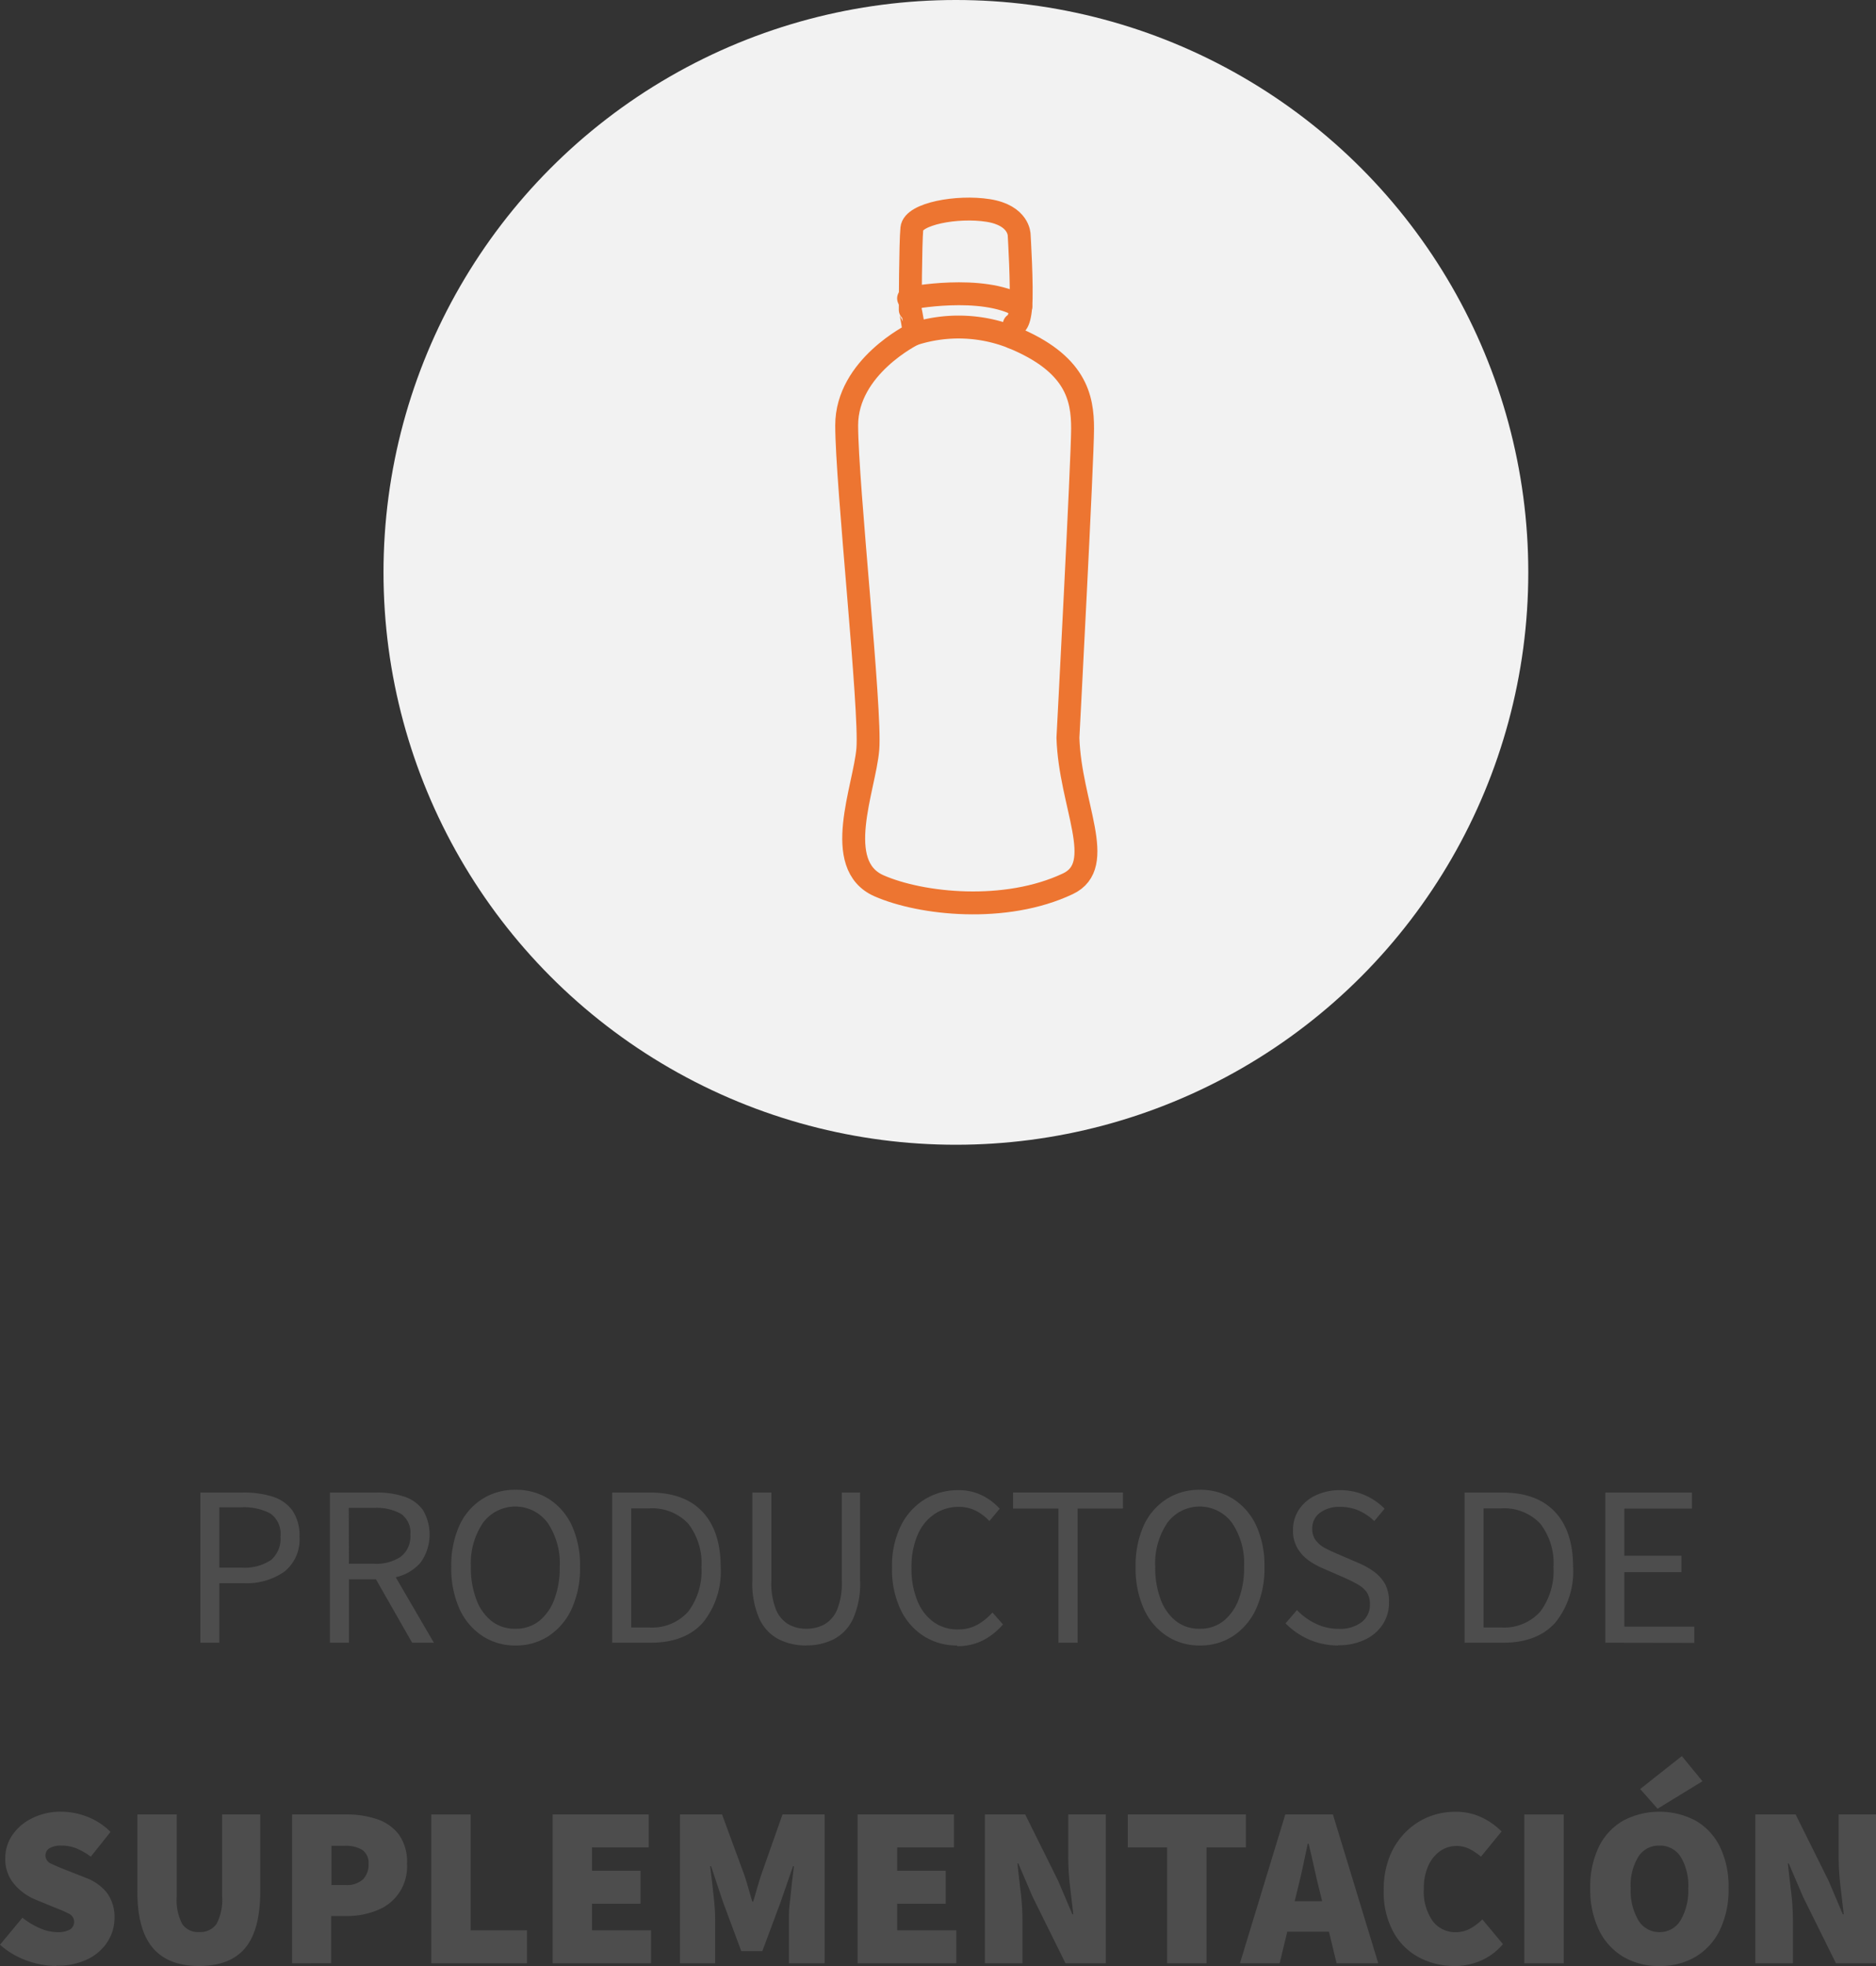 <svg xmlns="http://www.w3.org/2000/svg" viewBox="0 0 245.81 257.61"><rect x="0" y="0" width="245.81" height="257.61" fill="#333333" stroke="none"/><defs><style>.cls-1{fill:#4d4d4d;}.cls-2{fill:#f2f2f2;}.cls-3{fill:none;stroke:#ed7531;stroke-linecap:round;stroke-linejoin:round;stroke-width:3px;}</style></defs><g id="Capa_2" data-name="Capa 2"><g id="Capa_1-2" data-name="Capa 1"><path class="cls-1" d="M26.25,215.25V195.57h5.61a12.47,12.47,0,0,1,3.87.54,5.07,5.07,0,0,1,2.58,1.81,5.73,5.73,0,0,1,.93,3.44,5.36,5.36,0,0,1-2,4.59,8.56,8.56,0,0,1-5.25,1.5H28.74v7.8Zm2.49-9.84h2.94a6.2,6.2,0,0,0,3.83-1,3.66,3.66,0,0,0,1.24-3.08,3.27,3.27,0,0,0-1.3-3,7.39,7.39,0,0,0-3.89-.82H28.74v7.83Z"/><path class="cls-1" d="M43.23,215.25V195.57h6.15a11.17,11.17,0,0,1,3.57.53,4.89,4.89,0,0,1,2.45,1.74,6.3,6.3,0,0,1-.31,6.93,6.08,6.08,0,0,1-3.24,1.9l5,8.58H54l-4.74-8.31H45.73v8.31h-2.5Zm2.49-10.35H49a5.72,5.72,0,0,0,3.54-.94,3.38,3.38,0,0,0,1.23-2.87,3,3,0,0,0-1.23-2.73,6.64,6.64,0,0,0-3.54-.78h-3.3Z"/><path class="cls-1" d="M67.55,215.61a7.69,7.69,0,0,1-4.36-1.26,8.34,8.34,0,0,1-3-3.57,12.94,12.94,0,0,1-1.06-5.46,12.69,12.69,0,0,1,1.06-5.42,8.08,8.08,0,0,1,3-3.48,7.92,7.92,0,0,1,4.36-1.21,8,8,0,0,1,4.38,1.21,8.22,8.22,0,0,1,3,3.48A12.51,12.51,0,0,1,76,205.32a12.79,12.79,0,0,1-1.08,5.46,8.49,8.49,0,0,1-3,3.57A7.71,7.71,0,0,1,67.55,215.61Zm0-2.19a4.86,4.86,0,0,0,3.07-1,6.47,6.47,0,0,0,2-2.82,11.59,11.59,0,0,0,.72-4.28,9.47,9.47,0,0,0-1.59-5.79,5.27,5.27,0,0,0-8.46,0,9.47,9.47,0,0,0-1.59,5.79,11.59,11.59,0,0,0,.72,4.28,6.41,6.41,0,0,0,2,2.82,4.91,4.91,0,0,0,3.06,1Z"/><path class="cls-1" d="M80.21,215.25V195.57h4.92q4.56,0,6.93,2.54c1.58,1.69,2.37,4.1,2.37,7.21a10.64,10.64,0,0,1-2.35,7.32c-1.57,1.74-3.85,2.61-6.82,2.61H80.21Zm2.49-2H85a6.35,6.35,0,0,0,5.18-2.08,8.85,8.85,0,0,0,1.73-5.81,8.45,8.45,0,0,0-1.73-5.71,6.48,6.48,0,0,0-5.18-2H82.7Z"/><path class="cls-1" d="M105.65,215.61a7.86,7.86,0,0,1-3.61-.81,5.68,5.68,0,0,1-2.53-2.67,11.31,11.31,0,0,1-.93-5V195.57h2.49v11.61a9.22,9.22,0,0,0,.61,3.73,4,4,0,0,0,1.65,1.94,4.72,4.72,0,0,0,2.32.57,4.94,4.94,0,0,0,2.37-.57,4,4,0,0,0,1.67-1.94,9.26,9.26,0,0,0,.61-3.73V195.57h2.4v11.55a11.31,11.31,0,0,1-.93,5,5.75,5.75,0,0,1-2.52,2.67,7.82,7.82,0,0,1-3.6.81Z"/><path class="cls-1" d="M125.45,215.61a8.07,8.07,0,0,1-4.39-1.21,8.4,8.4,0,0,1-3.06-3.5,12.3,12.3,0,0,1-1.12-5.49A12,12,0,0,1,118,200a8.48,8.48,0,0,1,3.12-3.51,8.3,8.3,0,0,1,4.47-1.23,6.78,6.78,0,0,1,3.18.73,7.75,7.75,0,0,1,2.22,1.7l-1.35,1.62a6.41,6.41,0,0,0-1.77-1.35,4.84,4.84,0,0,0-2.25-.51,5.58,5.58,0,0,0-3.26,1,6.26,6.26,0,0,0-2.16,2.75,10.65,10.65,0,0,0-.77,4.23,11.12,11.12,0,0,0,.75,4.27,6.37,6.37,0,0,0,2.11,2.81,5.34,5.34,0,0,0,3.23,1,5.21,5.21,0,0,0,2.52-.6,7.75,7.75,0,0,0,2-1.62l1.38,1.56a8.75,8.75,0,0,1-2.64,2.1,7.36,7.36,0,0,1-3.39.75Z"/><path class="cls-1" d="M138.68,215.25V197.67h-5.94v-2.1h14.4v2.1H141.2v17.58Z"/><path class="cls-1" d="M157.22,215.61a7.69,7.69,0,0,1-4.36-1.26,8.34,8.34,0,0,1-3-3.57,12.94,12.94,0,0,1-1.06-5.46,12.69,12.69,0,0,1,1.06-5.42,8.08,8.08,0,0,1,3-3.48,7.92,7.92,0,0,1,4.36-1.21,8,8,0,0,1,4.38,1.21,8.22,8.22,0,0,1,3,3.48,12.51,12.51,0,0,1,1.08,5.42,12.79,12.79,0,0,1-1.08,5.46,8.49,8.49,0,0,1-3,3.57A7.71,7.71,0,0,1,157.22,215.61Zm0-2.19a4.86,4.86,0,0,0,3.07-1,6.47,6.47,0,0,0,2-2.82,11.59,11.59,0,0,0,.72-4.28,9.47,9.47,0,0,0-1.59-5.79,5.27,5.27,0,0,0-8.46,0,9.47,9.47,0,0,0-1.59,5.79,11.59,11.59,0,0,0,.72,4.28,6.41,6.41,0,0,0,2,2.82,4.91,4.91,0,0,0,3.06,1Z"/><path class="cls-1" d="M175.34,215.61a9.42,9.42,0,0,1-3.84-.79,9.89,9.89,0,0,1-3.06-2.11l1.5-1.74a8.29,8.29,0,0,0,2.48,1.79,6.8,6.8,0,0,0,3,.67,4.66,4.66,0,0,0,3-.88,2.87,2.87,0,0,0,1.08-2.33,2.71,2.71,0,0,0-.44-1.62,3.66,3.66,0,0,0-1.17-1c-.49-.28-1.05-.56-1.67-.84l-2.82-1.23a9.88,9.88,0,0,1-1.84-1,5.39,5.39,0,0,1-1.53-1.62,4.52,4.52,0,0,1-.61-2.43,4.81,4.81,0,0,1,.79-2.69,5.34,5.34,0,0,1,2.21-1.86,7.27,7.27,0,0,1,3.18-.67,8,8,0,0,1,3.27.67,8.22,8.22,0,0,1,2.55,1.76l-1.35,1.62a7,7,0,0,0-2-1.36,6,6,0,0,0-2.48-.5,4.18,4.18,0,0,0-2.65.78,2.52,2.52,0,0,0-1,2.1,2.4,2.4,0,0,0,.5,1.55,3.7,3.7,0,0,0,1.24,1q.75.39,1.53.72l2.79,1.2a10.37,10.37,0,0,1,2.05,1.15,5.24,5.24,0,0,1,1.46,1.65A5,5,0,0,1,182,210a5.14,5.14,0,0,1-.81,2.83,5.57,5.57,0,0,1-2.31,2,7.9,7.9,0,0,1-3.57.75Z"/><path class="cls-1" d="M191.9,215.25V195.57h4.92q4.56,0,6.93,2.54c1.58,1.69,2.37,4.1,2.37,7.21a10.64,10.64,0,0,1-2.35,7.32c-1.57,1.74-3.85,2.61-6.82,2.61h-5Zm2.49-2h2.25a6.35,6.35,0,0,0,5.18-2.08,8.85,8.85,0,0,0,1.73-5.81,8.45,8.45,0,0,0-1.73-5.71,6.48,6.48,0,0,0-5.18-2h-2.25Z"/><path class="cls-1" d="M210.35,215.25V195.57h11.34v2.1h-8.85v6.18h7.47V206h-7.47v7.14H222v2.13Z"/><path class="cls-1" d="M7.38,257.61a11.56,11.56,0,0,1-3.81-.69A10.58,10.58,0,0,1,0,254.82l2.94-3.54a10,10,0,0,0,2.27,1.37,5.76,5.76,0,0,0,2.29.52,3.12,3.12,0,0,0,1.7-.36A1.19,1.19,0,0,0,9,250.74c-.47-.24-1.12-.52-1.94-.84l-2.43-1a7.24,7.24,0,0,1-2.75-2,5,5,0,0,1-1.19-3.45,5.33,5.33,0,0,1,.93-3,6.64,6.64,0,0,1,2.56-2.19A8.23,8.23,0,0,1,8,237.39a9.53,9.53,0,0,1,3.41.65,8.61,8.61,0,0,1,3.07,2l-2.58,3.24A9.39,9.39,0,0,0,10,242.19a5.43,5.43,0,0,0-2-.36,2.87,2.87,0,0,0-1.48.33,1.08,1.08,0,0,0-.56,1,1.17,1.17,0,0,0,.78,1.06c.52.25,1.22.55,2.1.89l2.37.93A6.4,6.4,0,0,1,14,248a5.32,5.32,0,0,1,1,3.33,5.71,5.71,0,0,1-.89,3.07,6.34,6.34,0,0,1-2.59,2.3,9,9,0,0,1-4.14.87Z"/><path class="cls-1" d="M26.09,257.61q-4.08,0-6.09-2.4t-2-7.38V237.75h5.16v10.68a6.86,6.86,0,0,0,.71,3.67,2.49,2.49,0,0,0,2.23,1.06,2.59,2.59,0,0,0,2.27-1.06,6.78,6.78,0,0,0,.73-3.67V237.75h5v10.08q0,5-1.94,7.38t-6.05,2.4Z"/><path class="cls-1" d="M38.27,257.25v-19.5h7.14a12.36,12.36,0,0,1,3.93.6,6,6,0,0,1,2.9,2,6.16,6.16,0,0,1,1.09,3.87,6.12,6.12,0,0,1-4,6.12,10.15,10.15,0,0,1-3.83.72h-2.1v6.18ZM43.43,247h1.86a3.12,3.12,0,0,0,2.27-.74,2.72,2.72,0,0,0,.73-2,2.09,2.09,0,0,0-.81-1.86,4.15,4.15,0,0,0-2.31-.54H43.43V247Z"/><path class="cls-1" d="M56.51,257.25v-19.5h5.16v15.18h7.38v4.32Z"/><path class="cls-1" d="M72.41,257.25v-19.5H85v4.32H77.57v3.06h6.36v4.32H77.57v3.48h7.74v4.32Z"/><path class="cls-1" d="M89.09,257.25v-19.5h5.52l2.94,8q.27.81.51,1.68t.51,1.74h.12q.27-.87.51-1.74t.51-1.68l2.82-8h5.52v19.5h-4.68v-5.76c0-.66,0-1.41.12-2.24s.17-1.67.27-2.5.19-1.58.27-2.22h-.12l-1.62,4.68-2.4,6.45H97.13l-2.4-6.45-1.56-4.68h-.12q.12,1,.27,2.22c.1.84.19,1.68.27,2.5s.12,1.58.12,2.24v5.76Z"/><path class="cls-1" d="M112.37,257.25v-19.5H125v4.32h-7.44v3.06h6.36v4.32h-6.36v3.48h7.74v4.32Z"/><path class="cls-1" d="M129.05,257.25v-19.5h5.28l4.32,8.7,1.86,4.38h.12c-.12-1.06-.26-2.27-.42-3.62a32.49,32.49,0,0,1-.24-3.82v-5.64h4.92v19.5h-5.28l-4.32-8.73-1.86-4.35h-.12c.12,1.1.26,2.32.42,3.65a31.87,31.87,0,0,1,.24,3.79v5.64Z"/><path class="cls-1" d="M152.93,257.25V242.07h-5.16v-4.32h15.48v4.32h-5.16v15.18Z"/><path class="cls-1" d="M162.47,257.25l5.94-19.5h6.24l5.94,19.5h-5.46l-1-4.14h-5.46l-1,4.14Zm7.5-9.48-.33,1.35h3.6l-.33-1.35q-.36-1.41-.72-3.06t-.72-3.12h-.12q-.3,1.47-.66,3.12t-.72,3.06Z"/><path class="cls-1" d="M190.61,257.61a9.88,9.88,0,0,1-4.61-1.09,8.26,8.26,0,0,1-3.4-3.31,10.9,10.9,0,0,1-1.29-5.55,11.62,11.62,0,0,1,.76-4.36,9.51,9.51,0,0,1,2.1-3.23,9.19,9.19,0,0,1,3-2,9.41,9.41,0,0,1,3.52-.67,7.82,7.82,0,0,1,3.5.76,9.25,9.25,0,0,1,2.56,1.82l-2.7,3.3a7.87,7.87,0,0,0-1.49-1,3.81,3.81,0,0,0-3.86.27,4.7,4.7,0,0,0-1.56,1.94,7.15,7.15,0,0,0-.58,3,6.72,6.72,0,0,0,1.15,4.21,3.68,3.68,0,0,0,3,1.48,4,4,0,0,0,2-.51,7,7,0,0,0,1.52-1.17l2.7,3.24a7.93,7.93,0,0,1-2.88,2.16,8.75,8.75,0,0,1-3.54.72Z"/><path class="cls-1" d="M199.73,257.25v-19.5h5.16v19.5Z"/><path class="cls-1" d="M217.43,257.61a9.08,9.08,0,0,1-4.74-1.21,8.26,8.26,0,0,1-3.18-3.5,12.16,12.16,0,0,1-1.14-5.49,11.9,11.9,0,0,1,1.14-5.45,8,8,0,0,1,3.18-3.4,10.19,10.19,0,0,1,9.48,0,8.05,8.05,0,0,1,3.18,3.4,11.9,11.9,0,0,1,1.14,5.45,12.16,12.16,0,0,1-1.14,5.49,8.26,8.26,0,0,1-3.18,3.5A9.08,9.08,0,0,1,217.43,257.61Zm0-4.44a3.16,3.16,0,0,0,2.78-1.56,7.68,7.68,0,0,0,1-4.2,7.23,7.23,0,0,0-1-4.12,3.2,3.2,0,0,0-2.78-1.46,3.16,3.16,0,0,0-2.76,1.46,7.13,7.13,0,0,0-1,4.12,7.57,7.57,0,0,0,1,4.2A3.15,3.15,0,0,0,217.43,253.17ZM217.19,237l-2.28-2.58,5.46-4.32,2.7,3.3Z"/><path class="cls-1" d="M230,257.25v-19.5h5.28l4.32,8.7,1.86,4.38h.12c-.12-1.06-.26-2.27-.42-3.62a32.49,32.49,0,0,1-.24-3.82v-5.64h4.92v19.5h-5.28l-4.32-8.73-1.86-4.35h-.12c.12,1.1.26,2.32.42,3.65a31.87,31.87,0,0,1,.24,3.79v5.64Z"/><circle class="cls-2" cx="125.25" cy="75" r="75"/><path class="cls-3" d="M119.68,43.79s-8.74,4.26-8.74,11.94,3.2,37.32,2.77,42.44-4.73,15.18,1.47,17.9c5.52,2.42,16.55,3.61,24.75-.27,5.17-2.45.28-10.33,0-19.12,0,0,1.92-36.47,1.92-40.52s-.85-8.53-9.17-11.95l.22-1.7s.64.21.85-2.35-.21-9.38-.21-9.38,0-2.56-4.06-3.2-9.81.43-10,2.35-.21,10.66-.21,10.66S119.9,43.57,119.68,43.79Z"/><path class="cls-3" d="M119.68,43.79a19.15,19.15,0,0,1,13,.42"/><path class="cls-3" d="M119.05,39.1s9.59-1.92,14.71,1.06"/></g></g></svg>